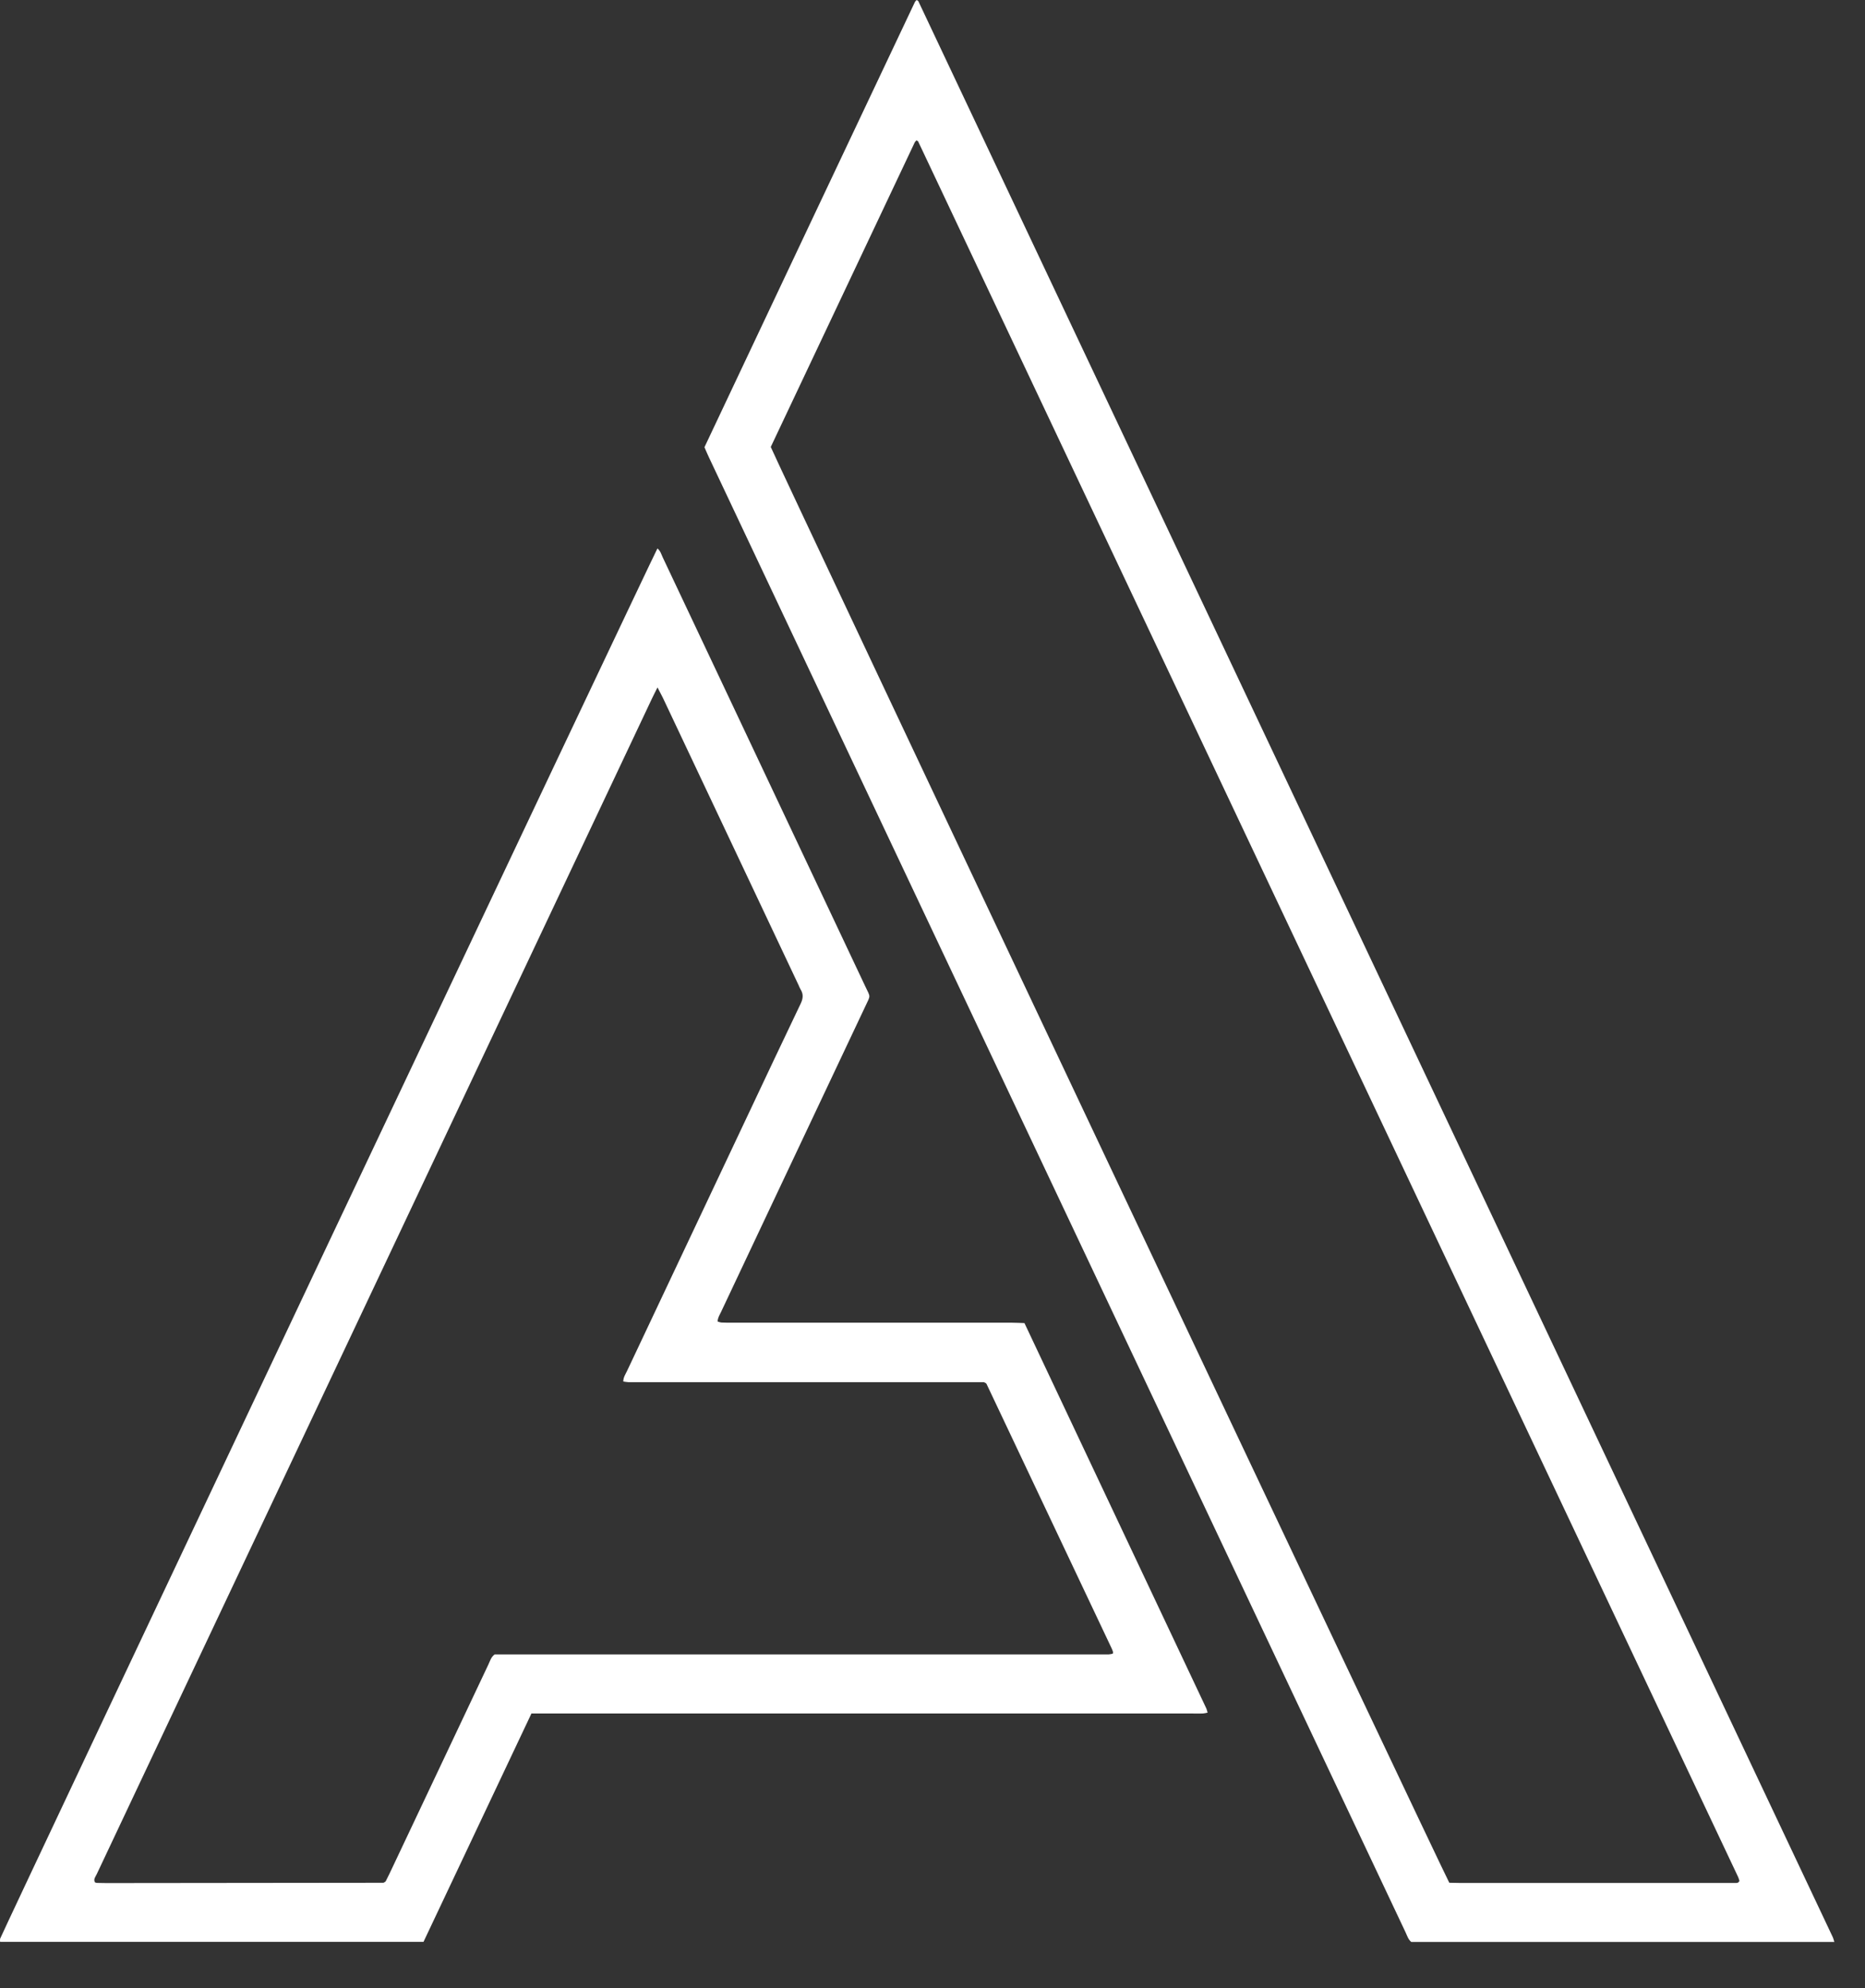 <?xml version="1.0" encoding="UTF-8"?> <svg xmlns="http://www.w3.org/2000/svg" width="545" height="581" viewBox="0 0 545 581" fill="none"><rect x="0" y="0" width="545" height="581" fill="#333333" stroke="none"/><path d="M536.033 567.512H412.405C411.491 566.761 411.19 565.65 410.724 564.661C404.456 551.441 398.205 538.212 391.972 524.973L246.643 217.285L207.145 133.604C206.709 132.685 206.314 131.742 205.86 130.695C226.344 87.304 246.851 43.92 267.382 0.541C267.522 0.338 267.691 0.156 267.883 0C268.09 0.151 268.308 0.227 268.373 0.372C357.449 188.965 446.53 377.567 535.615 566.179C535.782 566.614 535.922 567.059 536.033 567.512ZM225.237 130.619C226.629 134.267 422.267 548.264 423.523 550.213C424.507 550.213 425.628 550.277 426.742 550.277H504.777C505.525 550.277 506.286 550.277 507.035 550.277C507.477 550.277 507.995 550.359 508.314 549.655C508.202 549.259 508.066 548.87 507.907 548.491C428.05 379.433 348.186 210.387 268.314 41.352C268.249 41.212 268.013 41.148 267.813 41.02C267.623 41.194 267.454 41.389 267.312 41.602C253.285 71.272 239.26 100.945 225.237 130.619Z" fill="white"></path><path d="M155.285 500.779C144.673 523.203 134.215 545.354 123.763 567.476H0.034C-0.011 567.177 -0.011 566.873 0.034 566.574C0.801 564.427 191.204 161.701 192.112 160.287C192.996 160.956 193.244 161.986 193.668 162.888C199.536 175.27 205.388 187.659 211.224 200.056C225.113 229.475 239.001 258.895 252.886 288.317C254.401 291.529 254.448 290.743 252.915 293.99C243.33 314.304 233.738 334.619 224.141 354.933C219.645 364.46 215.151 373.984 210.658 383.507C210.269 384.328 209.733 385.108 209.709 386.196C210.059 386.335 210.422 386.437 210.794 386.498C211.826 386.545 212.863 386.545 213.901 386.545H295.626C296.841 386.545 298.049 386.62 299.375 386.661C317.128 424.287 334.843 461.826 352.521 499.278C352.671 499.676 352.793 500.085 352.886 500.5C352.423 500.617 351.953 500.7 351.477 500.75C350.44 500.785 349.402 500.75 348.365 500.75H155.285V500.779ZM192.136 200.888C191.416 202.337 190.957 203.216 190.514 204.158C183.346 219.329 176.181 234.498 169.02 249.665C126.233 340.266 83.444 430.862 40.652 521.452C36.514 530.219 32.377 538.985 28.243 547.752C27.907 548.467 27.252 549.154 27.73 550.079C27.905 550.165 28.091 550.226 28.284 550.259C29.221 550.288 30.165 550.306 31.108 550.306C58.061 550.283 85.012 550.254 111.961 550.219C112.055 550.215 112.148 550.191 112.232 550.149C112.396 550.042 112.554 549.925 112.704 549.8C112.992 549.218 113.423 548.403 113.818 547.565C117.567 539.652 121.312 531.733 125.054 523.809C130.949 511.334 136.844 498.861 142.74 486.39C143.211 485.401 143.482 484.272 144.555 483.481H321.158C322.102 483.481 323.045 483.481 323.988 483.481C324.385 483.44 324.779 483.374 325.167 483.283C325.232 482.992 325.291 482.887 325.267 482.811C325.159 482.457 325.029 482.109 324.878 481.77C312.695 455.99 300.498 430.21 288.287 404.431C288.245 404.35 288.184 404.28 288.11 404.227C287.92 404.112 287.723 404.009 287.52 403.919H186.4C185.456 403.919 184.513 403.919 183.57 403.919C183.091 403.881 182.615 403.818 182.143 403.732C182.143 402.487 182.768 401.638 183.193 400.742C195.007 375.707 206.827 350.674 218.652 325.643C223.746 314.861 228.816 304.056 233.98 293.298C234.693 291.808 234.823 290.522 233.944 289.132C233.723 288.724 233.527 288.305 233.355 287.875C228.179 276.921 223.005 265.964 217.833 255.006L193.692 203.891C193.291 203.07 192.849 202.267 192.136 200.888Z" fill="white"></path></svg> 